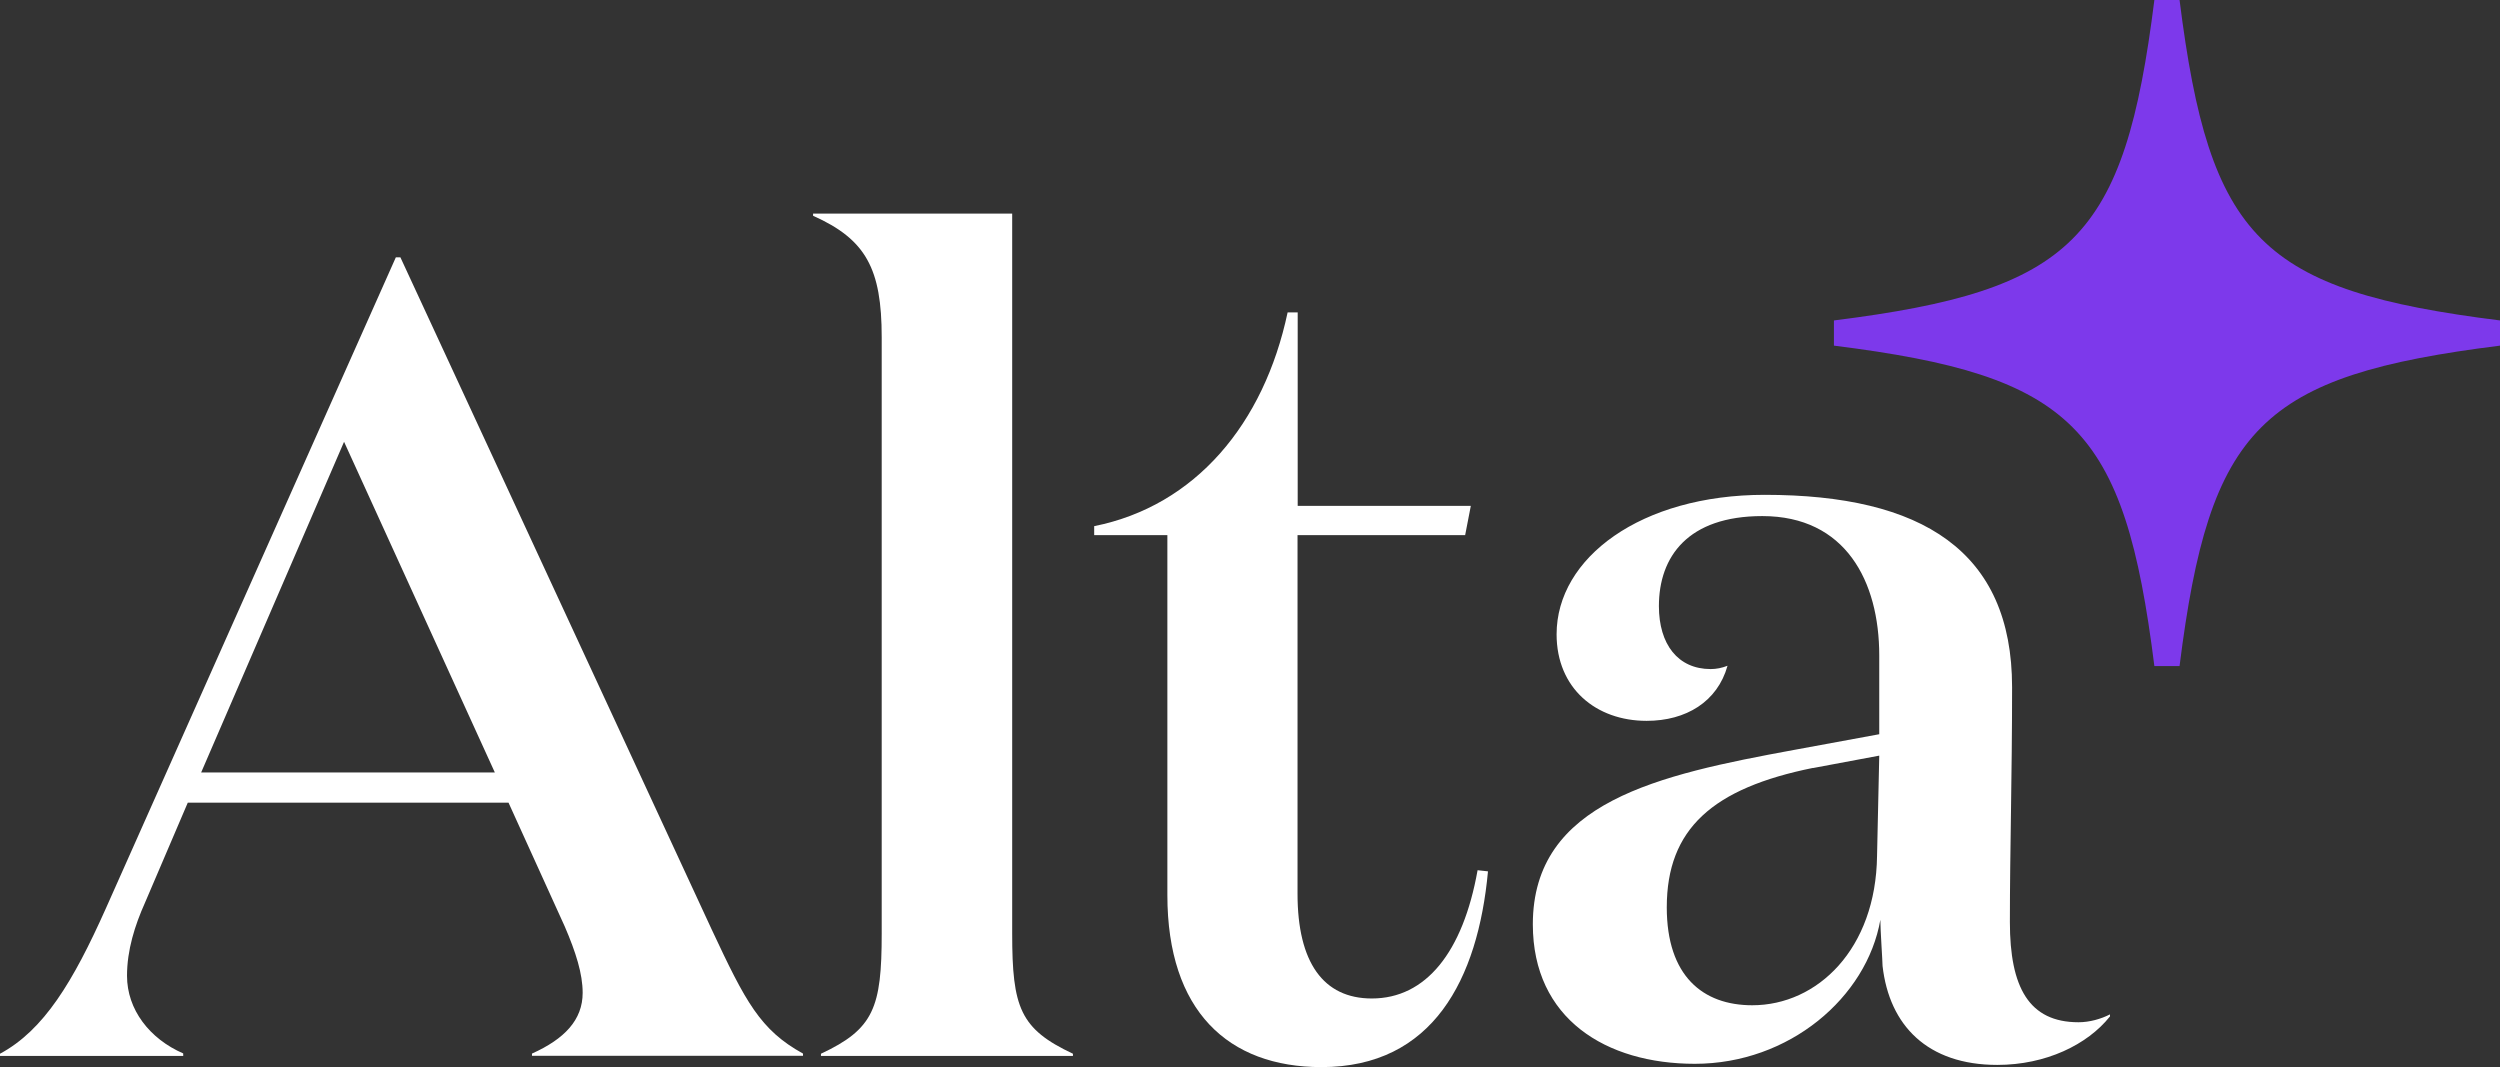 <?xml version="1.0" encoding="UTF-8"?> <svg xmlns="http://www.w3.org/2000/svg" id="Layer_1" data-name="Layer 1" viewBox="0 0 158.84 67.8"><rect x="0" y="0" width="158.84" height="67.8" fill="#333333" stroke="none"/><defs><style> .cls-1 { fill: #fff; } .cls-2 { fill: #7d39eb; } </style></defs><g><path class="cls-1" d="M11.65,67.09H0v-.14c2.79-1.5,4.64-4.57,6.72-9.22L25.15,16.35h.29l19.79,42.73c2.14,4.57,3.07,6.36,5.79,7.86v.14h-17.22v-.14c2.07-.93,3.22-2.14,3.22-3.86,0-1.21-.43-2.57-1.14-4.22l-3.57-7.86H11.93l-2.72,6.36c-.64,1.43-1.14,3-1.14,4.64,0,2.14,1.43,4,3.57,4.93v.14ZM12.79,49.08h18.65l-9.58-21.01-9.08,21.01Z"></path><path class="cls-1" d="M64.31,59.3c0,4.72.5,6.07,3.86,7.65v.14h-16.01v-.14c3.36-1.57,3.86-2.93,3.86-7.65V21.43c0-4.36-1-6.22-4.36-7.72v-.14h12.65v45.73Z"></path><path class="cls-1" d="M94.54,55.37c-.64,6.86-3.5,12.43-10.58,12.43-5.93,0-9.79-3.57-9.79-10.93v-22.87h-4.65v-.57c6.43-1.29,10.79-6.5,12.29-13.58h.64v12.29h11l-.36,1.86h-10.65v22.79c0,4.36,1.64,6.65,4.72,6.65,3.43,0,5.79-2.93,6.72-8.15l.64.07Z"></path><path class="cls-1" d="M134.05,64.59c-1.43,1.79-4.07,3.07-7.15,3.07-4.43,0-6.86-2.5-7.29-6.29,0-.29-.14-2.29-.14-2.93-.86,4.93-5.79,9.15-11.79,9.15-5.64,0-10.29-2.86-10.29-8.86,0-7.79,8-9.5,16.58-11.08l5.43-1v-5c0-4.72-2.14-8.86-7.43-8.86-4.72,0-6.57,2.57-6.57,5.72,0,2.43,1.21,4,3.29,4,.36,0,.71-.07,1.07-.21-.64,2.29-2.64,3.5-5.14,3.5-3.22,0-5.72-2.07-5.72-5.5,0-4.86,5.36-8.86,13.22-8.86,10,0,15.72,3.57,15.72,12.22,0,5.72-.14,10.36-.14,14.93,0,4.14,1.21,6.36,4.36,6.36.71,0,1.43-.21,2-.5v.14ZM115.19,48.79c-6.36,1.29-9.29,3.86-9.29,8.86,0,4.36,2.29,6.22,5.43,6.22,4.14,0,7.86-3.57,7.93-9.5l.14-6.36-4.22.79Z"></path></g><path class="cls-2" d="M116.52,20.36c15.21-1.91,18.45-5.15,20.36-20.36h1.6c1.91,15.21,5.15,18.45,20.36,20.36v1.6c-15.21,1.91-18.45,5.15-20.36,20.36h-1.6c-1.91-15.21-5.15-18.45-20.36-20.36v-1.6Z"></path></svg> 